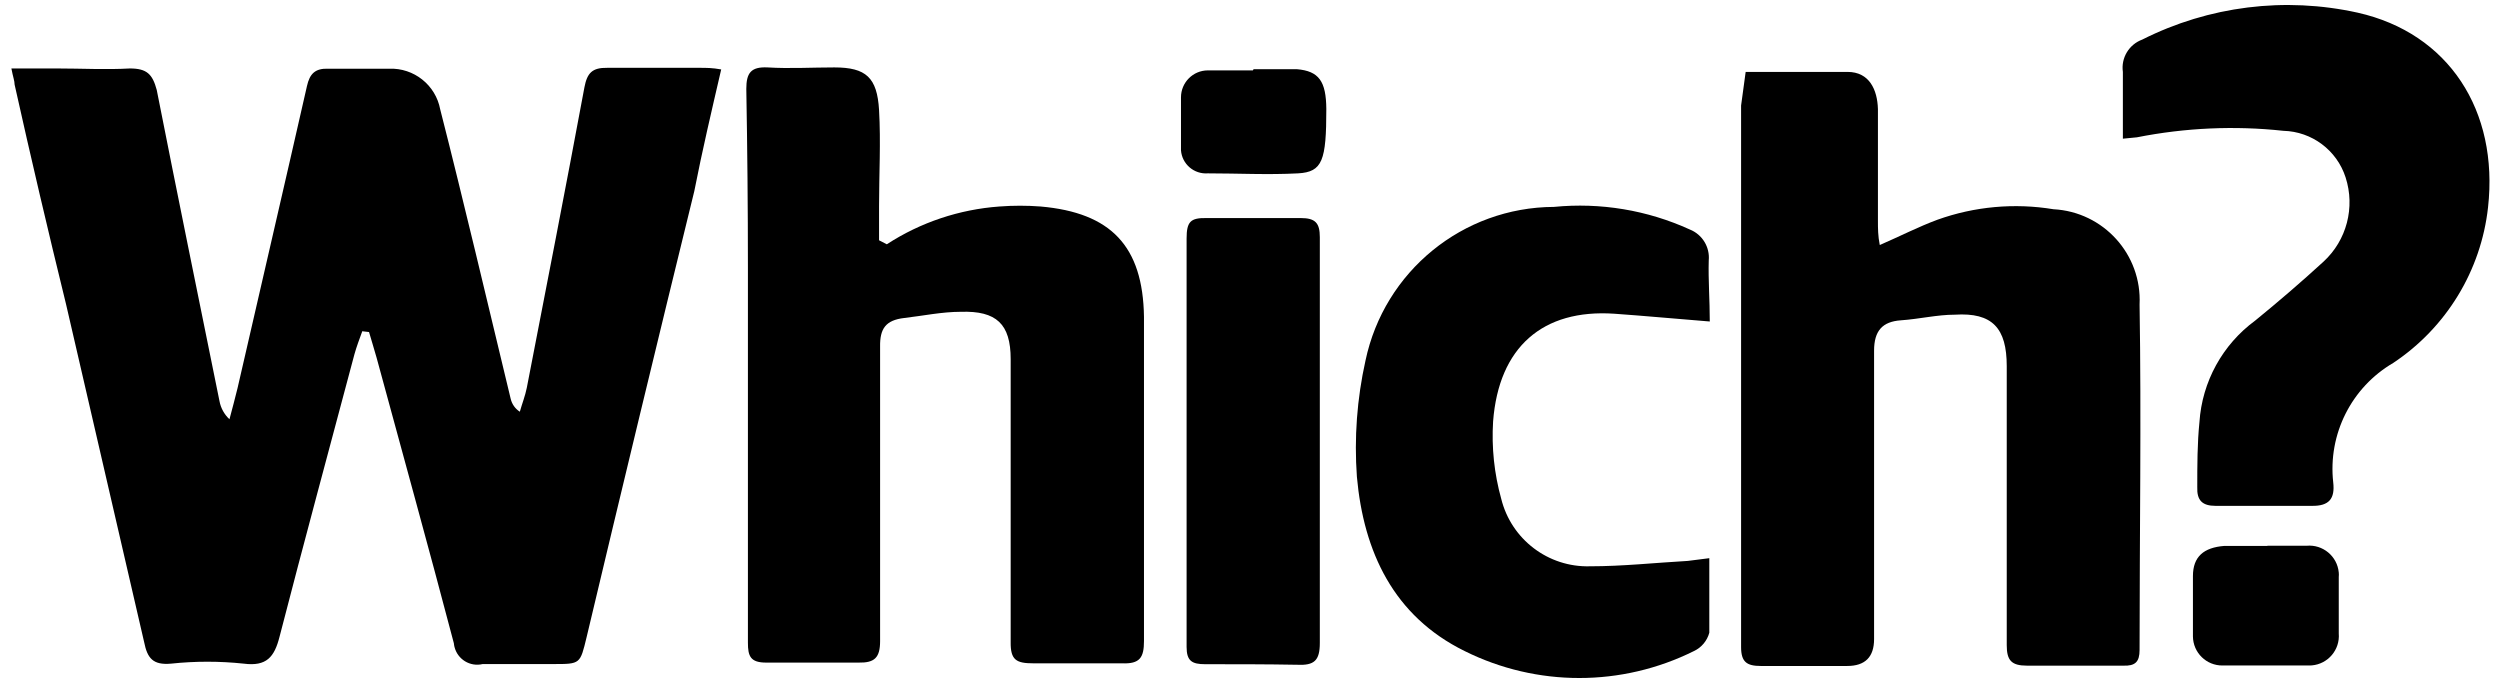 <?xml version="1.0" encoding="UTF-8"?> <svg xmlns="http://www.w3.org/2000/svg" id="Layer_1" data-name="Layer 1" viewBox="0 0 311.5 85.07"><path d="M45.13,41.3c-.34,.94-.7,1.88-.97,2.85-3.12,11.74-6.31,23.48-9.33,35.19-.64,2.52-1.61,3.72-4.46,3.35-3.01-.32-6.05-.32-9.06,0-2.25,.2-2.95-.67-3.35-2.68-3.24-14.07-6.49-28.1-9.73-42.1C5.99,28.78,3.85,19.66,1.82,10.54c0-.47-.2-.94-.4-2.01H7.12c3.02,0,6.07,.17,9.06,0,2.11,0,2.82,.7,3.35,2.68,2.55,12.92,5.2,25.86,7.82,38.78,.16,.86,.6,1.65,1.24,2.25,.34-1.31,.7-2.58,1.01-3.89,2.88-12.55,5.8-25.09,8.65-37.64,.34-1.51,1.01-2.21,2.65-2.15h7.58c3.09-.12,5.8,2.03,6.37,5.07,1.51,5.9,2.95,11.84,4.39,17.78,1.44,5.94,2.92,12.21,4.39,18.28,.16,.67,.56,1.24,1.14,1.61,.27-.97,.67-1.98,.87-2.99,2.42-12.48,4.86-24.96,7.18-37.44,.34-1.78,.97-2.45,2.85-2.42h11.51c.81,0,1.58,0,2.68,.2-1.21,5.23-2.35,10.06-3.35,15.16-4.56,18.58-9.03,37.11-13.42,55.58-.81,3.35-.77,3.35-4.13,3.35h-8.82c-1.57,.38-3.14-.59-3.52-2.16-.03-.14-.06-.28-.07-.43-3.12-11.88-6.41-23.72-9.63-35.59-.3-1.07-.64-2.15-.94-3.19l-.87-.1Z"></path><path d="M110.51,30.43c4.2-2.73,9.03-4.34,14.02-4.7,1.71-.13,3.42-.13,5.13,0,8.76,.77,12.75,4.93,12.88,13.75v40.39c0,2.05-.5,2.88-2.75,2.78h-11.04c-2.11,0-2.85-.4-2.82-2.65V44.75c0-4.39-1.78-6.04-6.21-5.9-2.35,0-4.7,.5-7.04,.77s-3.05,1.34-3.02,3.56v36.7c0,2.08-.7,2.72-2.68,2.68h-11.51c-1.98,0-2.28-.81-2.28-2.48V33.35c0-7.45-.07-14.87-.2-22.27,0-1.98,.57-2.78,2.65-2.68,2.75,.17,5.54,0,8.32,0,3.96,0,5.33,1.27,5.57,5.3,.23,4.03,0,7.98,0,11.98v4.26l.97,.5Z"></path><path d="M217.52,8.96h12.68c2.72,0,3.72,2.21,3.79,4.63v13.92c0,.94,0,1.88,.23,3.02,2.62-1.14,4.83-2.28,7.18-3.15,4.63-1.66,9.61-2.11,14.46-1.31,6.24,.33,11.04,5.64,10.73,11.88,.23,14.36,0,28.68,0,43.04,0,1.48-.54,2.01-2.05,1.95h-11.98c-1.95,0-2.52-.67-2.52-2.55V45.62c0-4.73-1.78-6.71-6.47-6.41-2.21,0-4.39,.54-6.71,.7s-3.35,1.31-3.35,3.79v35.93q0,3.35-3.35,3.35h-10.77c-1.74,0-2.45-.5-2.45-2.35V13.15l.57-4.19Z"></path><path d="M213.05,40.06c-4.29-.34-8.08-.7-11.91-.97-8.92-.6-14.39,4.16-15.1,13.42-.2,3.24,.14,6.5,1.01,9.63,1.25,5.06,5.86,8.57,11.07,8.42,4.06,0,8.12-.44,12.18-.67l2.68-.34v9.29c-.27,1-.97,1.84-1.91,2.28-9,4.48-19.58,4.48-28.58,0-8.86-4.36-12.58-12.38-13.42-21.7-.35-4.86,.01-9.74,1.07-14.49,2.34-11.12,12.12-19.1,23.48-19.15,5.8-.57,11.64,.4,16.94,2.82,1.55,.62,2.51,2.19,2.35,3.86-.07,2.42,.13,4.93,.13,7.61Z"></path><path d="M264.51,17.28V8.96c-.25-1.74,.76-3.42,2.42-4.03,8.29-4.18,17.77-5.36,26.84-3.35,11.34,2.55,17.58,12.21,16.24,24.25-.87,7.89-5.2,14.99-11.81,19.39-5.22,3.05-8.15,8.89-7.48,14.89,.23,2.01-.5,2.95-2.65,2.92h-12.01c-1.64,0-2.35-.67-2.28-2.35,0-2.68,0-5.4,.27-8.08,.33-5.03,2.87-9.66,6.94-12.65,2.92-2.38,5.77-4.83,8.52-7.35,2.89-2.66,3.96-6.76,2.75-10.5-1.09-3.38-4.2-5.71-7.75-5.8-6.09-.66-12.24-.38-18.25,.81l-1.74,.17Z"></path><path d="M164.45,55.15v24.96c0,2.21-.7,2.82-2.82,2.72-3.79-.07-7.61-.07-11.47-.07-1.64,0-2.31-.4-2.31-2.15V29.72c0-2.11,.5-2.58,2.45-2.55h11.77c1.81,0,2.38,.6,2.38,2.38v25.6Z"></path><path d="M282.49,68h4.9c2.03-.19,3.83,1.3,4.02,3.33,.02,.19,.02,.37,0,.56,0,2.35,0,4.7,0,7.04,.17,2.03-1.34,3.81-3.37,3.98-.13,.01-.25,.01-.38,.01h-10.73c-2.02,.02-3.67-1.6-3.69-3.62,0-.07,0-.14,0-.21v-7.31c0-2.42,1.34-3.56,3.92-3.76h5.37l-.03-.03Z"></path><path d="M156.2,8.62h5.37c2.78,.23,3.66,1.51,3.69,4.96,0,6.41-.47,7.85-3.52,8.02-3.76,.2-7.51,0-11.24,0-1.72,.13-3.22-1.15-3.35-2.87-.01-.16-.01-.33,0-.49v-6.11c0-1.85,1.5-3.36,3.35-3.36,.07,0,.14,0,.21,0h5.4l.1-.17Z"></path></svg> 